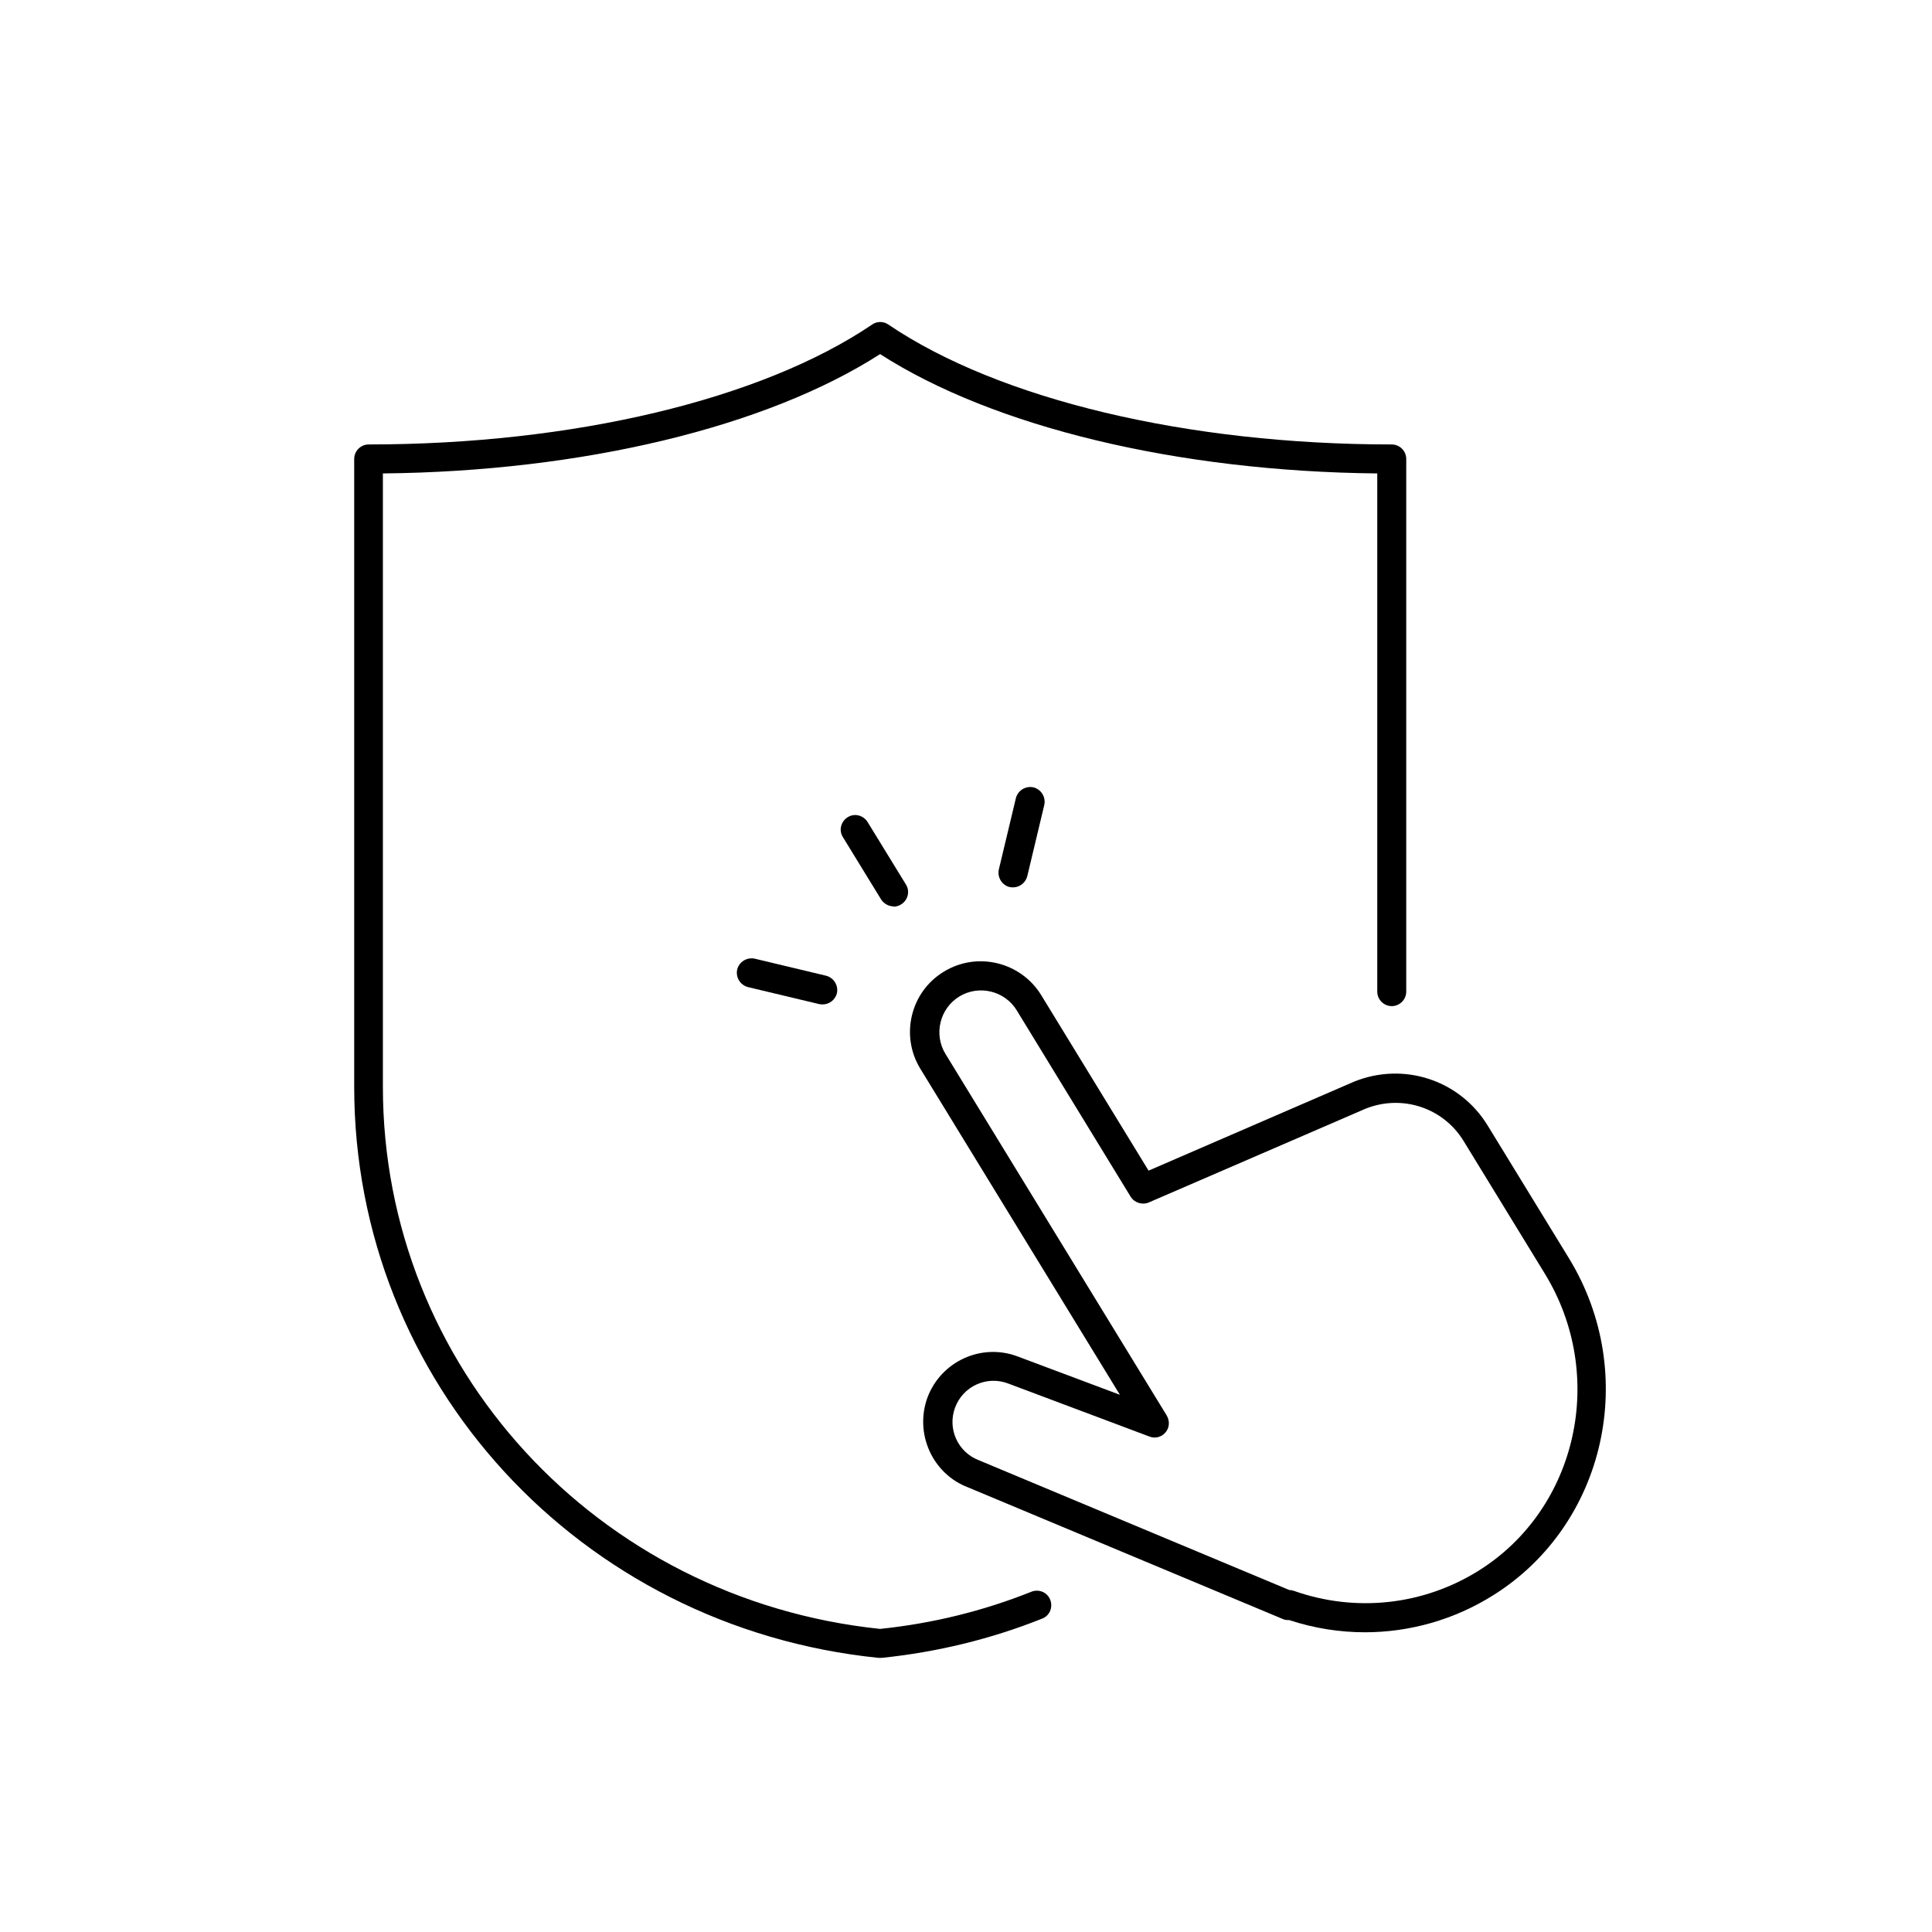 <?xml version="1.0" encoding="utf-8"?>
<svg xmlns="http://www.w3.org/2000/svg" width="60" height="60" viewBox="0 0 60 60" fill="none">
<mask id="mask0_10901_2598" style="mask-type:luminance" maskUnits="userSpaceOnUse" x="0" y="0" width="60" height="60">
<path d="M60 0H0V60H60V0Z" fill="white"/>
</mask>
<g mask="url(#mask0_10901_2598)">
<path d="M27.332 51.487C27.332 51.487 27.305 51.487 27.288 51.487C17.997 50.543 11 42.919 11 33.752V14.253C11 14.006 11.203 13.803 11.45 13.803C17.794 13.803 23.644 12.409 27.085 10.079C27.235 9.974 27.438 9.974 27.588 10.079C31.029 12.409 36.879 13.803 43.222 13.803C43.469 13.803 43.672 14.006 43.672 14.253V30.796C43.672 31.043 43.469 31.246 43.222 31.246C42.975 31.246 42.772 31.043 42.772 30.796V14.703C36.578 14.641 30.861 13.265 27.332 10.997C23.802 13.265 18.085 14.641 11.891 14.703V33.752C11.891 42.434 18.526 49.669 27.332 50.587C28.955 50.419 30.535 50.031 32.035 49.431C32.264 49.343 32.529 49.449 32.617 49.687C32.705 49.916 32.599 50.181 32.361 50.269C30.773 50.904 29.096 51.31 27.376 51.487C27.358 51.487 27.349 51.487 27.332 51.487Z" fill="black"/>
<path d="M42.402 50.692C41.608 50.692 40.814 50.569 40.037 50.313C39.967 50.313 39.905 50.313 39.834 50.278L30.067 46.193C28.964 45.778 28.391 44.525 28.805 43.396C29.229 42.275 30.482 41.702 31.602 42.125L34.779 43.316L28.585 33.196C27.949 32.164 28.276 30.805 29.308 30.178C30.34 29.543 31.699 29.87 32.334 30.902L35.67 36.355L42.049 33.593C43.593 32.967 45.34 33.54 46.205 34.961L48.728 39.081C50.916 42.663 49.866 47.348 46.381 49.537C45.163 50.304 43.778 50.692 42.384 50.692H42.402ZM40.028 49.378C40.081 49.378 40.125 49.387 40.178 49.404C42.102 50.084 44.202 49.854 45.922 48.778C48.993 46.854 49.91 42.716 47.978 39.558L45.455 35.437C44.819 34.396 43.54 33.981 42.411 34.431L35.678 37.343C35.476 37.431 35.229 37.352 35.114 37.166L31.576 31.378C31.205 30.77 30.402 30.576 29.794 30.946C29.185 31.317 28.991 32.12 29.361 32.728L36.234 43.96C36.331 44.128 36.323 44.331 36.199 44.481C36.076 44.631 35.873 44.684 35.696 44.613L31.302 42.963C30.64 42.716 29.908 43.051 29.661 43.713C29.414 44.375 29.749 45.107 30.411 45.354L40.037 49.378H40.028Z" fill="black"/>
<path d="M27.755 28.149C27.605 28.149 27.455 28.07 27.367 27.938L26.176 25.996C26.044 25.785 26.114 25.511 26.326 25.379C26.538 25.247 26.811 25.317 26.944 25.529L28.135 27.47C28.267 27.682 28.197 27.955 27.985 28.087C27.914 28.132 27.826 28.158 27.747 28.158L27.755 28.149Z" fill="black"/>
<path d="M25.549 31.193C25.549 31.193 25.479 31.193 25.444 31.184L23.229 30.655C22.991 30.593 22.841 30.355 22.894 30.108C22.955 29.87 23.194 29.72 23.441 29.773L25.655 30.302C25.893 30.364 26.044 30.602 25.991 30.849C25.938 31.052 25.752 31.193 25.549 31.193Z" fill="black"/>
<path d="M31.461 27.558C31.461 27.558 31.39 27.558 31.355 27.549C31.117 27.488 30.967 27.249 31.02 27.002L31.549 24.788C31.611 24.549 31.849 24.399 32.096 24.452C32.334 24.514 32.484 24.752 32.431 24.999L31.902 27.214C31.849 27.417 31.664 27.558 31.461 27.558Z" fill="black"/>
</g>
</svg>